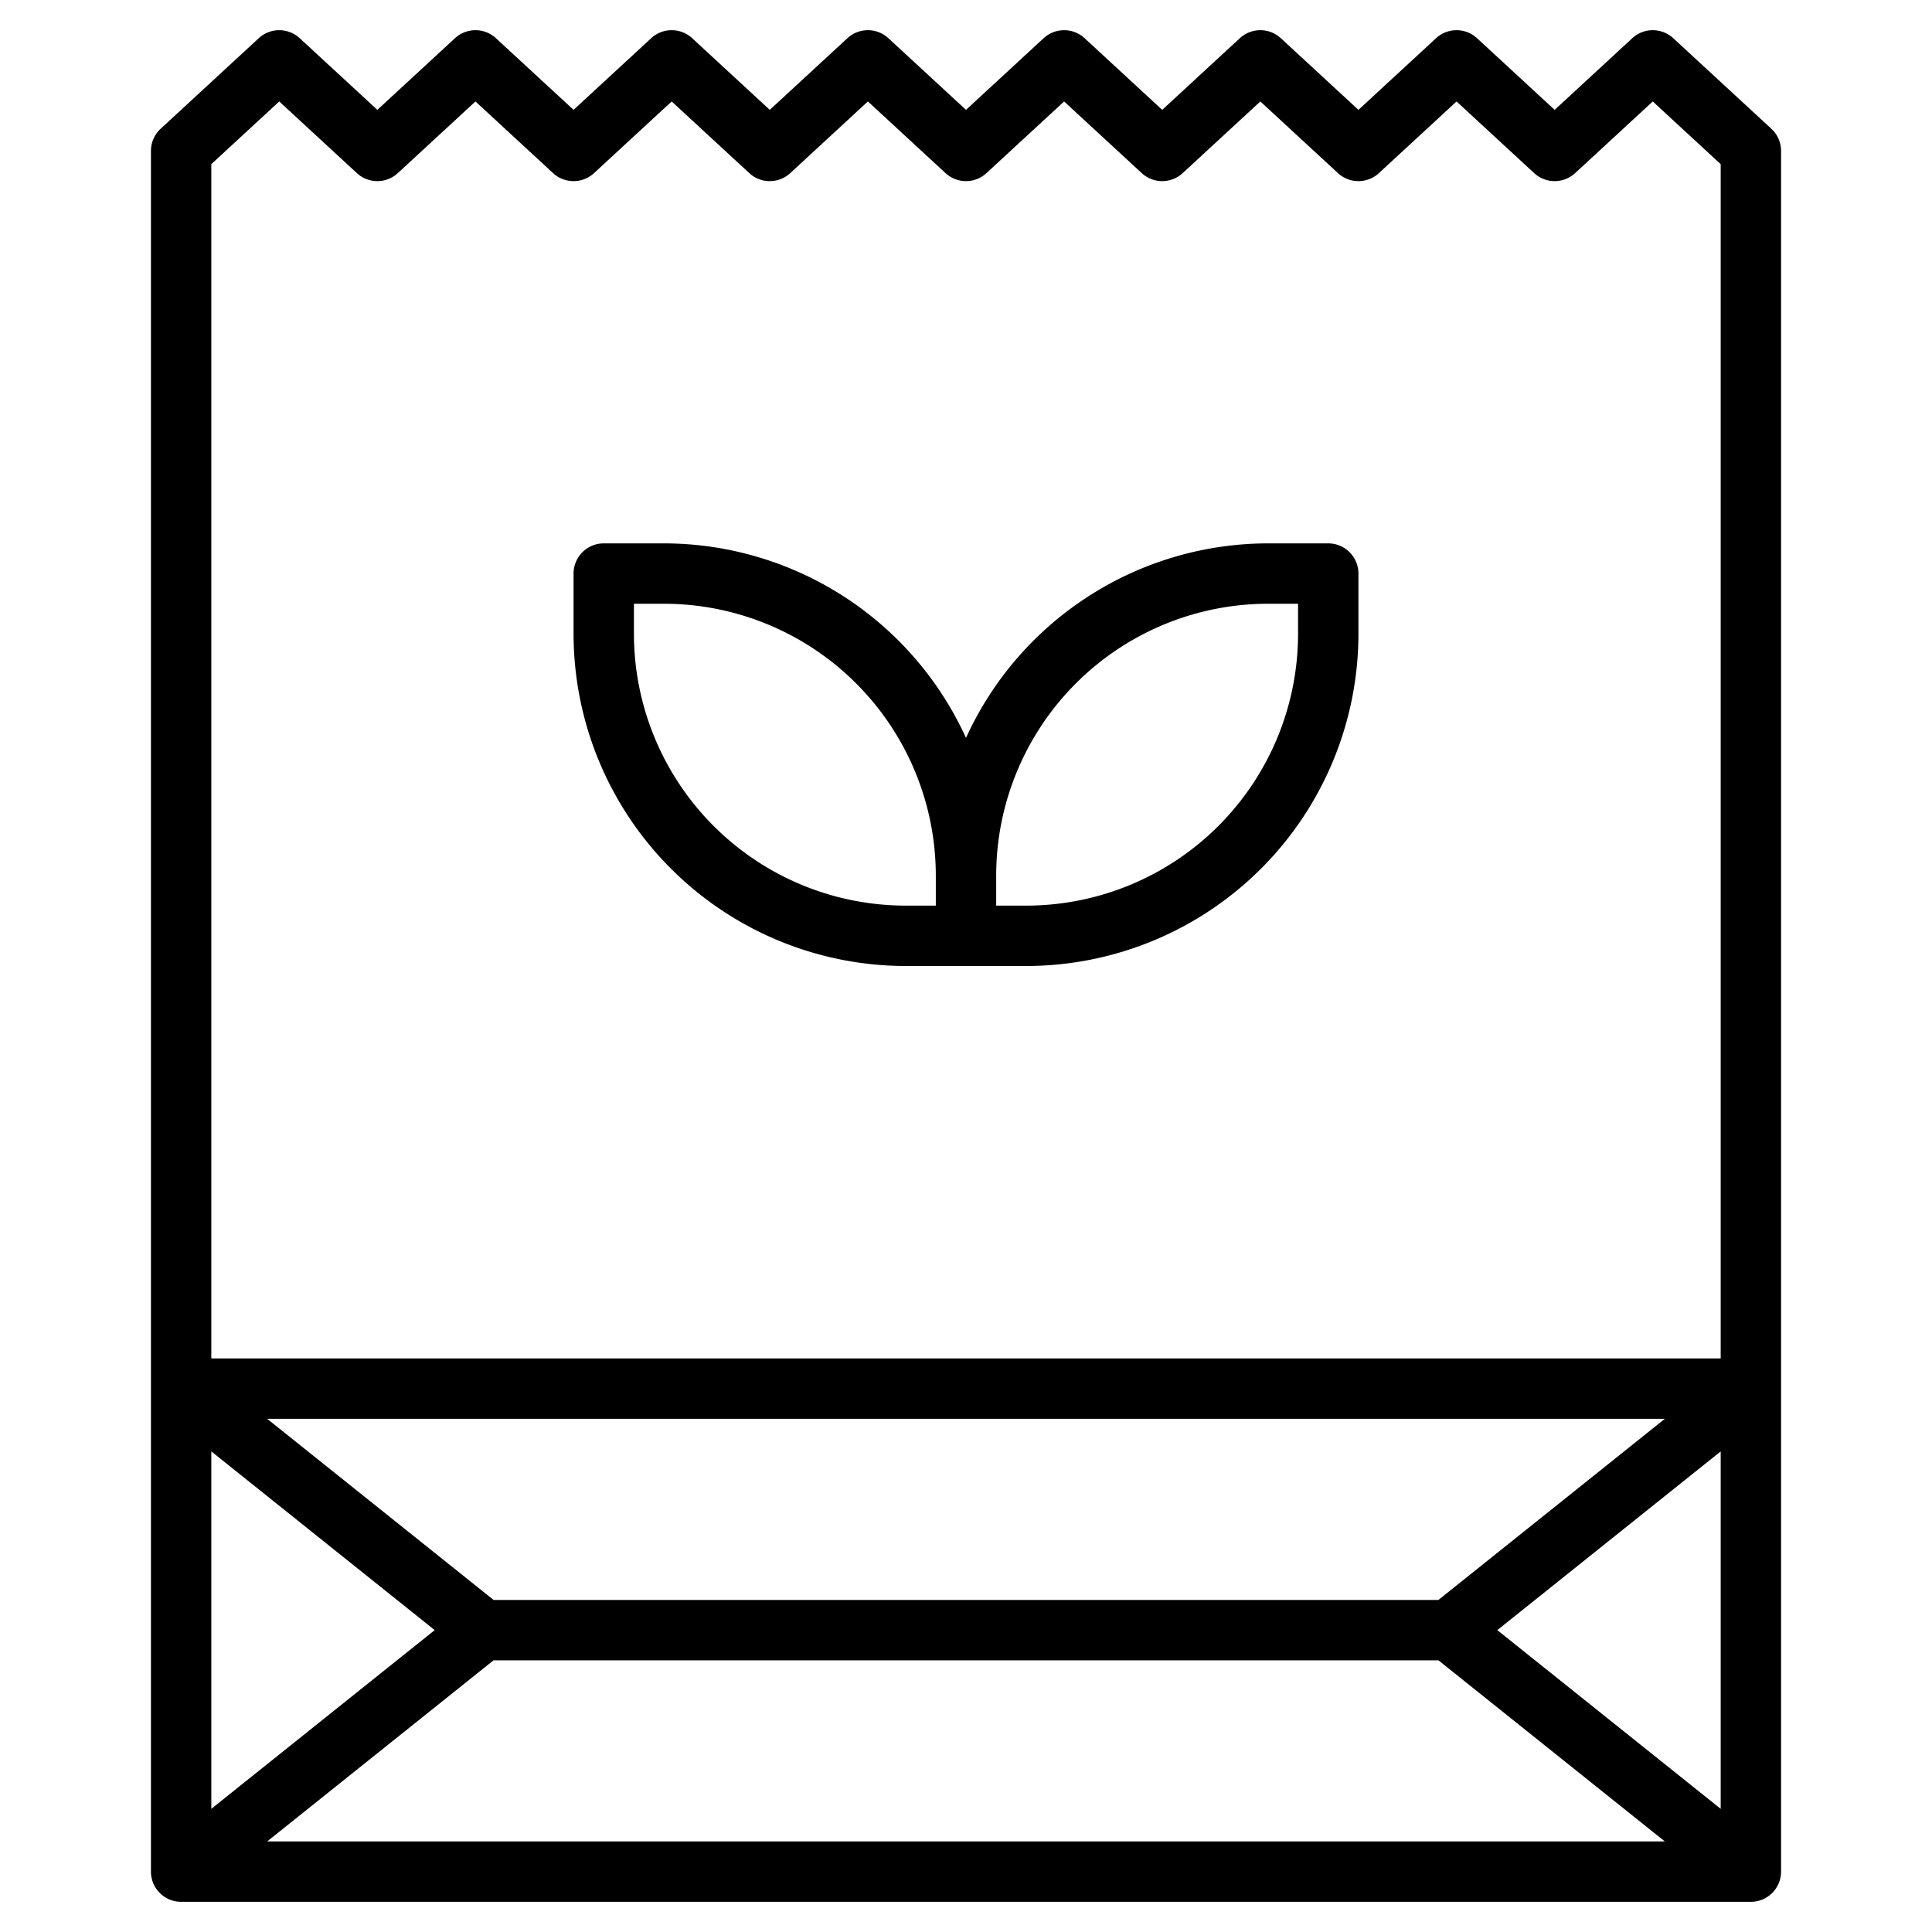 <svg viewBox="0 0 64 64" data-name="Line Expand" id="Line_Expand" xmlns="http://www.w3.org/2000/svg"><path d="M58.678,4.265l-3.25-3a1,1,0,0,0-1.356,0L51.5,3.639,48.928,1.265a1,1,0,0,0-1.356,0L45,3.639,42.428,1.265a1,1,0,0,0-1.356,0L38.5,3.639,35.928,1.265a1,1,0,0,0-1.356,0L32,3.639,29.428,1.265a1,1,0,0,0-1.356,0L25.5,3.639,22.928,1.265a1,1,0,0,0-1.356,0L19,3.639,16.428,1.265a1,1,0,0,0-1.356,0L12.5,3.639,9.928,1.265a1,1,0,0,0-1.356,0l-3.25,3A1,1,0,0,0,5,5V62a1,1,0,0,0,1,1H58a1,1,0,0,0,1-1V5A1,1,0,0,0,58.678,4.265ZM7,48.08,14.4,54,7,59.92ZM8.85,47h46.3l-7.5,6H16.35Zm0,14,7.5-6h31.3l7.5,6ZM57,59.92,49.6,54,57,48.08ZM57,45H7V5.438L9.25,3.361l2.572,2.374a1,1,0,0,0,1.356,0L15.75,3.361l2.572,2.374a1,1,0,0,0,1.356,0L22.25,3.361l2.572,2.374a1,1,0,0,0,1.356,0L28.75,3.361l2.572,2.374a1,1,0,0,0,1.356,0L35.25,3.361l2.572,2.374a1,1,0,0,0,1.356,0L41.75,3.361l2.572,2.374a1,1,0,0,0,1.356,0L48.25,3.361l2.572,2.374a1,1,0,0,0,1.356,0L54.75,3.361,57,5.438Z"></path><path d="M44,18H42a11.007,11.007,0,0,0-10,6.444A11.007,11.007,0,0,0,22,18H20a1,1,0,0,0-1,1v2A11.013,11.013,0,0,0,30,32h4A11.013,11.013,0,0,0,45,21V19A1,1,0,0,0,44,18ZM31,30H30a9.011,9.011,0,0,1-9-9V20h1a9.011,9.011,0,0,1,9,9Zm12-9a9.011,9.011,0,0,1-9,9H33V29a9.011,9.011,0,0,1,9-9h1Z"></path></svg>
